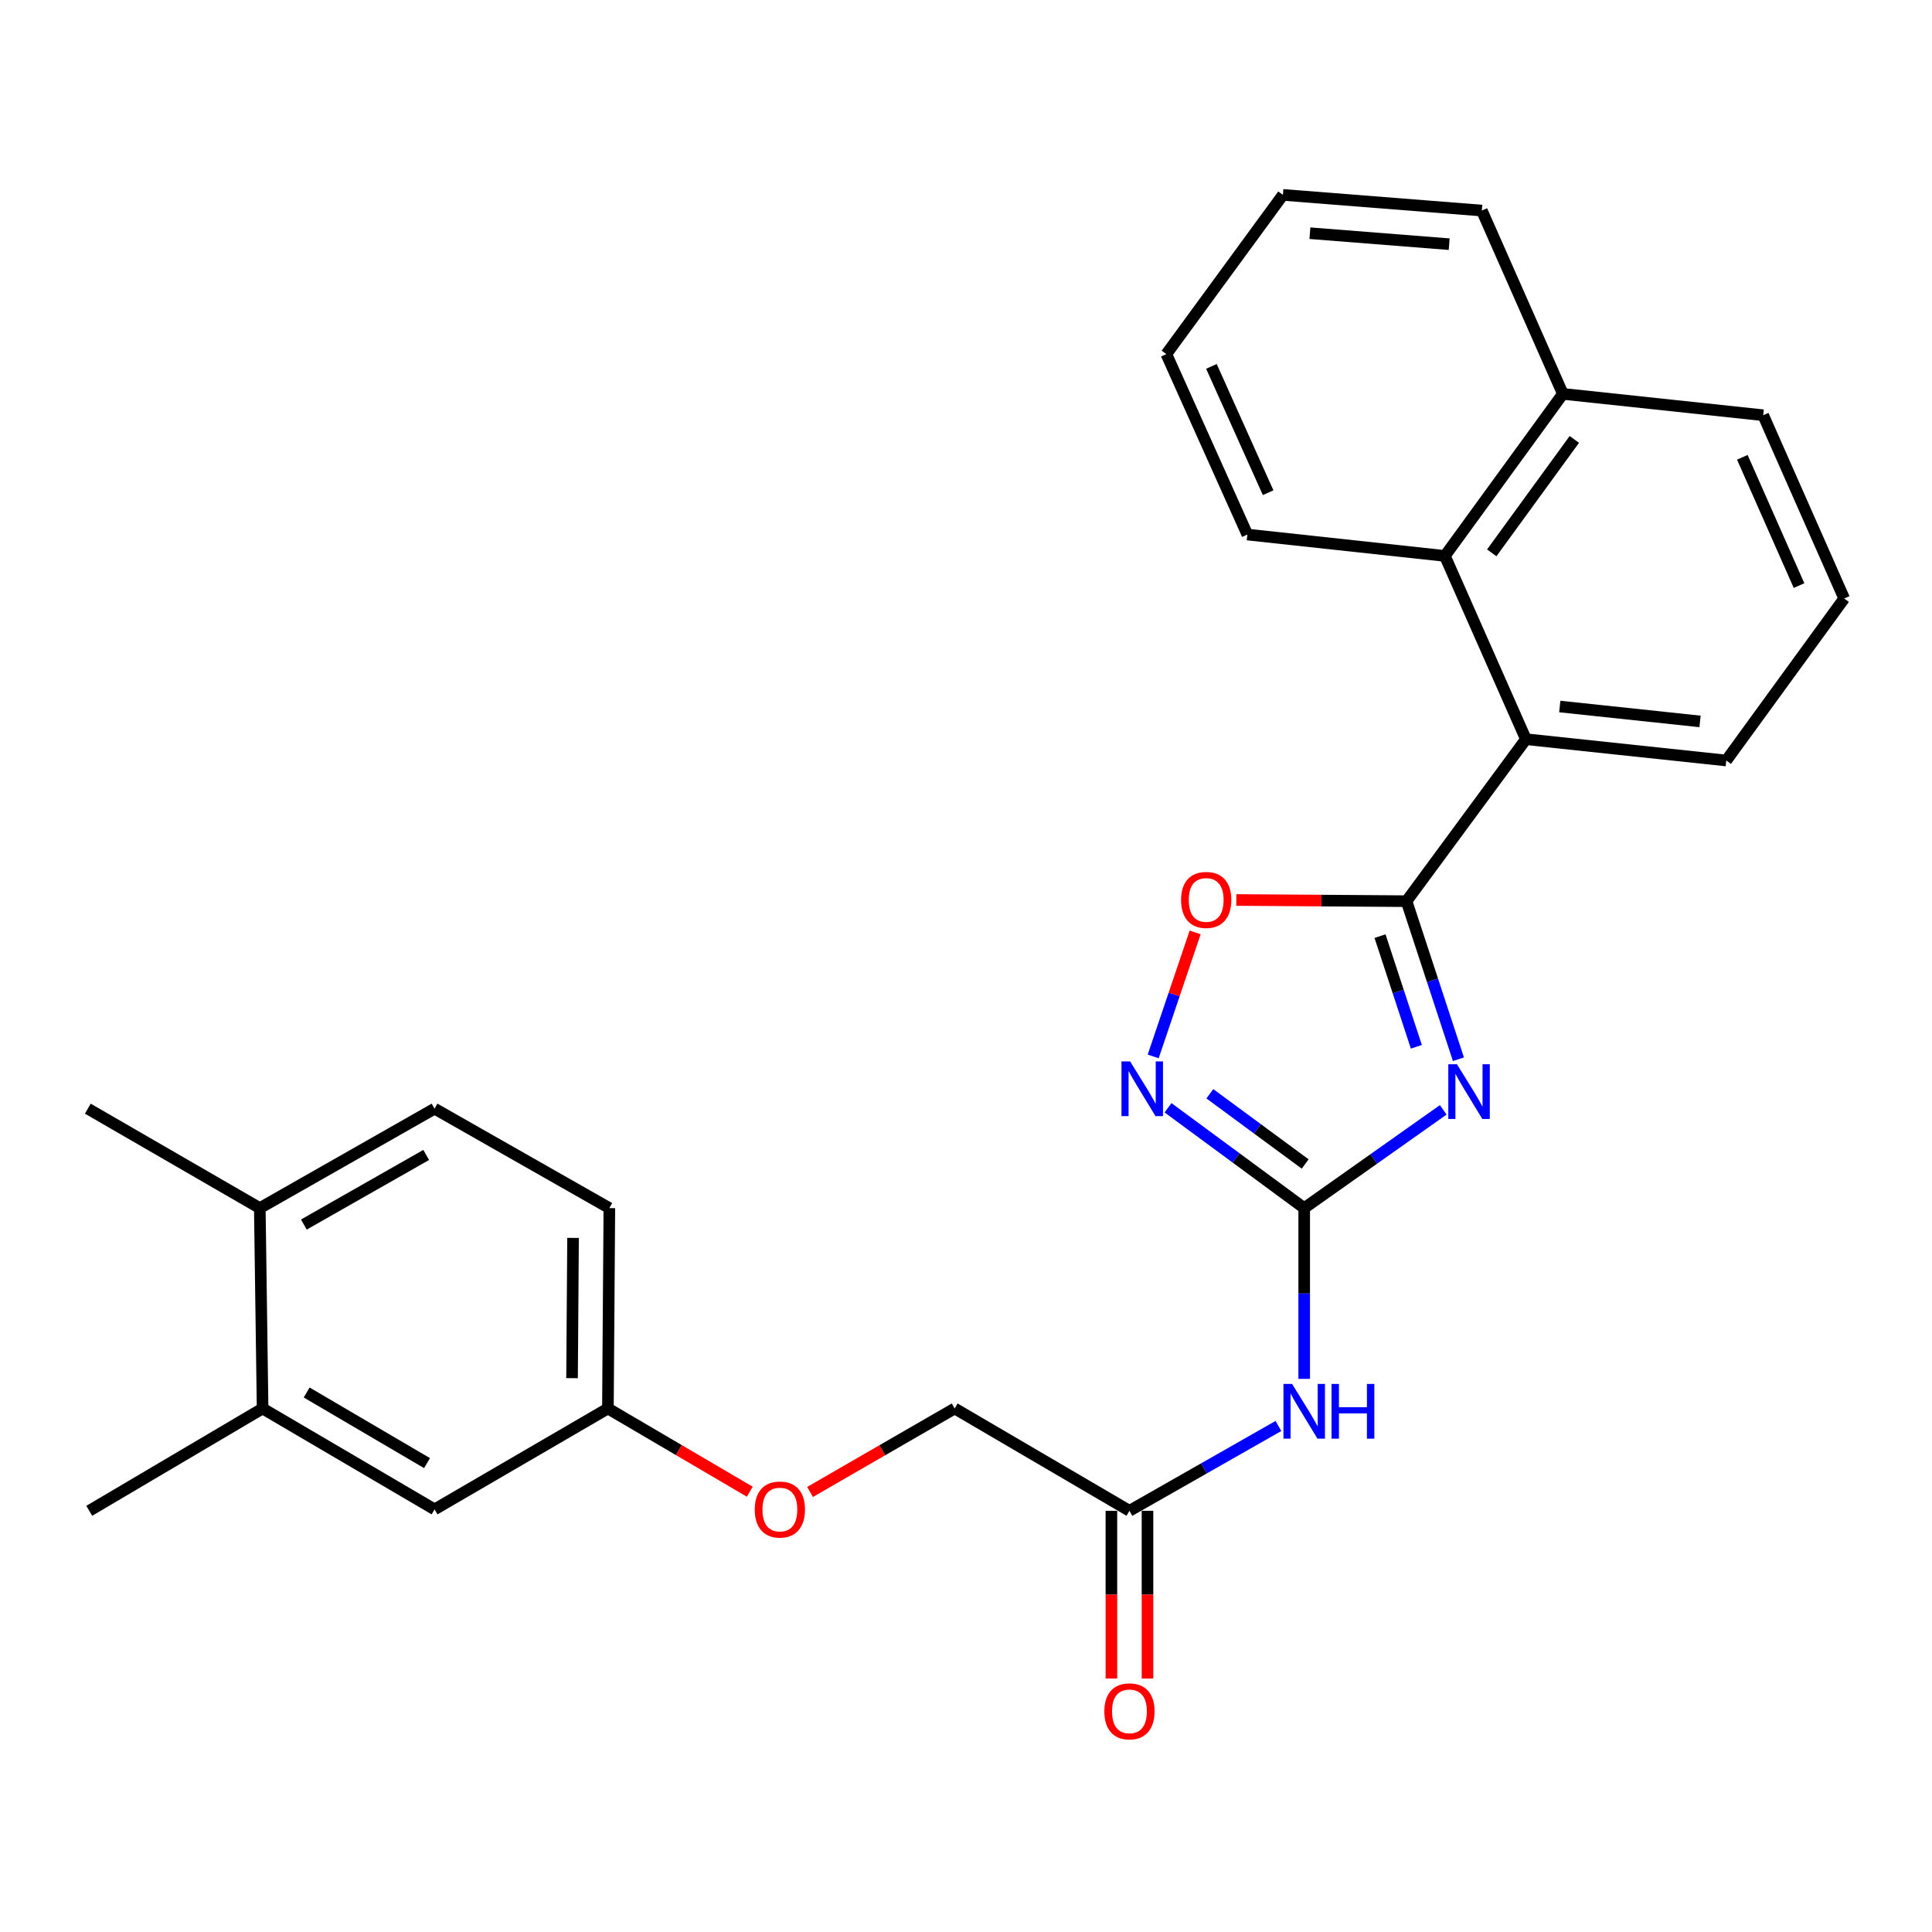 <?xml version='1.0' encoding='iso-8859-1'?>
<svg version='1.1' baseProfile='full'
              xmlns='http://www.w3.org/2000/svg'
                      xmlns:rdkit='http://www.rdkit.org/xml'
                      xmlns:xlink='http://www.w3.org/1999/xlink'
                  xml:space='preserve'
width='1000px' height='1000px' viewBox='0 0 1000 1000'>
<!-- END OF HEADER -->
<rect style='opacity:1.0;fill:#FFFFFF;stroke:none' width='1000' height='1000' x='0' y='0'> </rect>
<path class='bond-0' d='M 747.027,574.449 L 711.04,599.881' style='fill:none;fill-rule:evenodd;stroke:#0000FF;stroke-width:6px;stroke-linecap:butt;stroke-linejoin:miter;stroke-opacity:1' />
<path class='bond-0' d='M 711.04,599.881 L 675.053,625.312' style='fill:none;fill-rule:evenodd;stroke:#000000;stroke-width:6px;stroke-linecap:butt;stroke-linejoin:miter;stroke-opacity:1' />
<path class='bond-1' d='M 754.878,548.26 L 741.446,507.353' style='fill:none;fill-rule:evenodd;stroke:#0000FF;stroke-width:6px;stroke-linecap:butt;stroke-linejoin:miter;stroke-opacity:1' />
<path class='bond-1' d='M 741.446,507.353 L 728.015,466.447' style='fill:none;fill-rule:evenodd;stroke:#000000;stroke-width:6px;stroke-linecap:butt;stroke-linejoin:miter;stroke-opacity:1' />
<path class='bond-1' d='M 733.103,541.815 L 723.701,513.18' style='fill:none;fill-rule:evenodd;stroke:#0000FF;stroke-width:6px;stroke-linecap:butt;stroke-linejoin:miter;stroke-opacity:1' />
<path class='bond-1' d='M 723.701,513.18 L 714.298,484.546' style='fill:none;fill-rule:evenodd;stroke:#000000;stroke-width:6px;stroke-linecap:butt;stroke-linejoin:miter;stroke-opacity:1' />
<path class='bond-2' d='M 675.053,625.312 L 639.808,599.346' style='fill:none;fill-rule:evenodd;stroke:#000000;stroke-width:6px;stroke-linecap:butt;stroke-linejoin:miter;stroke-opacity:1' />
<path class='bond-2' d='M 639.808,599.346 L 604.564,573.381' style='fill:none;fill-rule:evenodd;stroke:#0000FF;stroke-width:6px;stroke-linecap:butt;stroke-linejoin:miter;stroke-opacity:1' />
<path class='bond-2' d='M 675.558,602.485 L 650.887,584.309' style='fill:none;fill-rule:evenodd;stroke:#000000;stroke-width:6px;stroke-linecap:butt;stroke-linejoin:miter;stroke-opacity:1' />
<path class='bond-2' d='M 650.887,584.309 L 626.215,566.133' style='fill:none;fill-rule:evenodd;stroke:#0000FF;stroke-width:6px;stroke-linecap:butt;stroke-linejoin:miter;stroke-opacity:1' />
<path class='bond-4' d='M 675.053,625.312 L 675.053,669.506' style='fill:none;fill-rule:evenodd;stroke:#000000;stroke-width:6px;stroke-linecap:butt;stroke-linejoin:miter;stroke-opacity:1' />
<path class='bond-4' d='M 675.053,669.506 L 675.053,713.699' style='fill:none;fill-rule:evenodd;stroke:#0000FF;stroke-width:6px;stroke-linecap:butt;stroke-linejoin:miter;stroke-opacity:1' />
<path class='bond-3' d='M 728.015,466.447 L 683.964,466.138' style='fill:none;fill-rule:evenodd;stroke:#000000;stroke-width:6px;stroke-linecap:butt;stroke-linejoin:miter;stroke-opacity:1' />
<path class='bond-3' d='M 683.964,466.138 L 639.914,465.83' style='fill:none;fill-rule:evenodd;stroke:#FF0000;stroke-width:6px;stroke-linecap:butt;stroke-linejoin:miter;stroke-opacity:1' />
<path class='bond-5' d='M 728.015,466.447 L 789.807,382.604' style='fill:none;fill-rule:evenodd;stroke:#000000;stroke-width:6px;stroke-linecap:butt;stroke-linejoin:miter;stroke-opacity:1' />
<path class='bond-27' d='M 596.885,546.809 L 607.744,514.715' style='fill:none;fill-rule:evenodd;stroke:#0000FF;stroke-width:6px;stroke-linecap:butt;stroke-linejoin:miter;stroke-opacity:1' />
<path class='bond-27' d='M 607.744,514.715 L 618.603,482.62' style='fill:none;fill-rule:evenodd;stroke:#FF0000;stroke-width:6px;stroke-linecap:butt;stroke-linejoin:miter;stroke-opacity:1' />
<path class='bond-7' d='M 661.711,738.085 L 623.155,760.036' style='fill:none;fill-rule:evenodd;stroke:#0000FF;stroke-width:6px;stroke-linecap:butt;stroke-linejoin:miter;stroke-opacity:1' />
<path class='bond-7' d='M 623.155,760.036 L 584.6,781.988' style='fill:none;fill-rule:evenodd;stroke:#000000;stroke-width:6px;stroke-linecap:butt;stroke-linejoin:miter;stroke-opacity:1' />
<path class='bond-6' d='M 789.807,382.604 L 747.865,287.742' style='fill:none;fill-rule:evenodd;stroke:#000000;stroke-width:6px;stroke-linecap:butt;stroke-linejoin:miter;stroke-opacity:1' />
<path class='bond-18' d='M 789.807,382.604 L 893.521,393.634' style='fill:none;fill-rule:evenodd;stroke:#000000;stroke-width:6px;stroke-linecap:butt;stroke-linejoin:miter;stroke-opacity:1' />
<path class='bond-18' d='M 807.339,365.686 L 879.939,373.407' style='fill:none;fill-rule:evenodd;stroke:#000000;stroke-width:6px;stroke-linecap:butt;stroke-linejoin:miter;stroke-opacity:1' />
<path class='bond-12' d='M 747.865,287.742 L 808.931,203.868' style='fill:none;fill-rule:evenodd;stroke:#000000;stroke-width:6px;stroke-linecap:butt;stroke-linejoin:miter;stroke-opacity:1' />
<path class='bond-12' d='M 772.125,286.154 L 814.871,227.442' style='fill:none;fill-rule:evenodd;stroke:#000000;stroke-width:6px;stroke-linecap:butt;stroke-linejoin:miter;stroke-opacity:1' />
<path class='bond-19' d='M 747.865,287.742 L 645.635,276.68' style='fill:none;fill-rule:evenodd;stroke:#000000;stroke-width:6px;stroke-linecap:butt;stroke-linejoin:miter;stroke-opacity:1' />
<path class='bond-11' d='M 575.261,781.988 L 575.261,825.393' style='fill:none;fill-rule:evenodd;stroke:#000000;stroke-width:6px;stroke-linecap:butt;stroke-linejoin:miter;stroke-opacity:1' />
<path class='bond-11' d='M 575.261,825.393 L 575.261,868.799' style='fill:none;fill-rule:evenodd;stroke:#FF0000;stroke-width:6px;stroke-linecap:butt;stroke-linejoin:miter;stroke-opacity:1' />
<path class='bond-11' d='M 593.939,781.988 L 593.939,825.393' style='fill:none;fill-rule:evenodd;stroke:#000000;stroke-width:6px;stroke-linecap:butt;stroke-linejoin:miter;stroke-opacity:1' />
<path class='bond-11' d='M 593.939,825.393 L 593.939,868.799' style='fill:none;fill-rule:evenodd;stroke:#FF0000;stroke-width:6px;stroke-linecap:butt;stroke-linejoin:miter;stroke-opacity:1' />
<path class='bond-16' d='M 584.6,781.988 L 494.137,729.026' style='fill:none;fill-rule:evenodd;stroke:#000000;stroke-width:6px;stroke-linecap:butt;stroke-linejoin:miter;stroke-opacity:1' />
<path class='bond-8' d='M 135.917,729.026 L 224.928,781.251' style='fill:none;fill-rule:evenodd;stroke:#000000;stroke-width:6px;stroke-linecap:butt;stroke-linejoin:miter;stroke-opacity:1' />
<path class='bond-8' d='M 158.721,720.75 L 221.028,757.308' style='fill:none;fill-rule:evenodd;stroke:#000000;stroke-width:6px;stroke-linecap:butt;stroke-linejoin:miter;stroke-opacity:1' />
<path class='bond-21' d='M 135.917,729.026 L 46.202,781.988' style='fill:none;fill-rule:evenodd;stroke:#000000;stroke-width:6px;stroke-linecap:butt;stroke-linejoin:miter;stroke-opacity:1' />
<path class='bond-30' d='M 135.917,729.026 L 134.475,625.312' style='fill:none;fill-rule:evenodd;stroke:#000000;stroke-width:6px;stroke-linecap:butt;stroke-linejoin:miter;stroke-opacity:1' />
<path class='bond-9' d='M 134.475,625.312 L 224.928,573.844' style='fill:none;fill-rule:evenodd;stroke:#000000;stroke-width:6px;stroke-linecap:butt;stroke-linejoin:miter;stroke-opacity:1' />
<path class='bond-9' d='M 157.28,633.826 L 220.597,597.798' style='fill:none;fill-rule:evenodd;stroke:#000000;stroke-width:6px;stroke-linecap:butt;stroke-linejoin:miter;stroke-opacity:1' />
<path class='bond-23' d='M 134.475,625.312 L 45.455,573.844' style='fill:none;fill-rule:evenodd;stroke:#000000;stroke-width:6px;stroke-linecap:butt;stroke-linejoin:miter;stroke-opacity:1' />
<path class='bond-10' d='M 224.928,781.251 L 314.654,729.026' style='fill:none;fill-rule:evenodd;stroke:#000000;stroke-width:6px;stroke-linecap:butt;stroke-linejoin:miter;stroke-opacity:1' />
<path class='bond-24' d='M 808.931,203.868 L 766.999,108.984' style='fill:none;fill-rule:evenodd;stroke:#000000;stroke-width:6px;stroke-linecap:butt;stroke-linejoin:miter;stroke-opacity:1' />
<path class='bond-28' d='M 808.931,203.868 L 912.624,214.919' style='fill:none;fill-rule:evenodd;stroke:#000000;stroke-width:6px;stroke-linecap:butt;stroke-linejoin:miter;stroke-opacity:1' />
<path class='bond-13' d='M 224.928,573.844 L 315.401,625.312' style='fill:none;fill-rule:evenodd;stroke:#000000;stroke-width:6px;stroke-linecap:butt;stroke-linejoin:miter;stroke-opacity:1' />
<path class='bond-14' d='M 314.654,729.026 L 351.369,750.568' style='fill:none;fill-rule:evenodd;stroke:#000000;stroke-width:6px;stroke-linecap:butt;stroke-linejoin:miter;stroke-opacity:1' />
<path class='bond-14' d='M 351.369,750.568 L 388.084,772.11' style='fill:none;fill-rule:evenodd;stroke:#FF0000;stroke-width:6px;stroke-linecap:butt;stroke-linejoin:miter;stroke-opacity:1' />
<path class='bond-17' d='M 314.654,729.026 L 315.401,625.312' style='fill:none;fill-rule:evenodd;stroke:#000000;stroke-width:6px;stroke-linecap:butt;stroke-linejoin:miter;stroke-opacity:1' />
<path class='bond-17' d='M 296.089,713.334 L 296.611,640.734' style='fill:none;fill-rule:evenodd;stroke:#000000;stroke-width:6px;stroke-linecap:butt;stroke-linejoin:miter;stroke-opacity:1' />
<path class='bond-15' d='M 419.276,772.239 L 456.706,750.632' style='fill:none;fill-rule:evenodd;stroke:#FF0000;stroke-width:6px;stroke-linecap:butt;stroke-linejoin:miter;stroke-opacity:1' />
<path class='bond-15' d='M 456.706,750.632 L 494.137,729.026' style='fill:none;fill-rule:evenodd;stroke:#000000;stroke-width:6px;stroke-linecap:butt;stroke-linejoin:miter;stroke-opacity:1' />
<path class='bond-20' d='M 893.521,393.634 L 954.545,309.781' style='fill:none;fill-rule:evenodd;stroke:#000000;stroke-width:6px;stroke-linecap:butt;stroke-linejoin:miter;stroke-opacity:1' />
<path class='bond-25' d='M 645.635,276.68 L 603.703,183.281' style='fill:none;fill-rule:evenodd;stroke:#000000;stroke-width:6px;stroke-linecap:butt;stroke-linejoin:miter;stroke-opacity:1' />
<path class='bond-25' d='M 656.385,255.02 L 627.033,189.641' style='fill:none;fill-rule:evenodd;stroke:#000000;stroke-width:6px;stroke-linecap:butt;stroke-linejoin:miter;stroke-opacity:1' />
<path class='bond-22' d='M 954.545,309.781 L 912.624,214.919' style='fill:none;fill-rule:evenodd;stroke:#000000;stroke-width:6px;stroke-linecap:butt;stroke-linejoin:miter;stroke-opacity:1' />
<path class='bond-22' d='M 931.173,303.102 L 901.828,236.698' style='fill:none;fill-rule:evenodd;stroke:#000000;stroke-width:6px;stroke-linecap:butt;stroke-linejoin:miter;stroke-opacity:1' />
<path class='bond-29' d='M 766.999,108.984 L 664.033,100.87' style='fill:none;fill-rule:evenodd;stroke:#000000;stroke-width:6px;stroke-linecap:butt;stroke-linejoin:miter;stroke-opacity:1' />
<path class='bond-29' d='M 750.087,126.387 L 678.01,120.707' style='fill:none;fill-rule:evenodd;stroke:#000000;stroke-width:6px;stroke-linecap:butt;stroke-linejoin:miter;stroke-opacity:1' />
<path class='bond-26' d='M 603.703,183.281 L 664.033,100.87' style='fill:none;fill-rule:evenodd;stroke:#000000;stroke-width:6px;stroke-linecap:butt;stroke-linejoin:miter;stroke-opacity:1' />
<path  class='atom-0' d='M 754.119 550.854
L 763.399 565.854
Q 764.319 567.334, 765.799 570.014
Q 767.279 572.694, 767.359 572.854
L 767.359 550.854
L 771.119 550.854
L 771.119 579.174
L 767.239 579.174
L 757.279 562.774
Q 756.119 560.854, 754.879 558.654
Q 753.679 556.454, 753.319 555.774
L 753.319 579.174
L 749.639 579.174
L 749.639 550.854
L 754.119 550.854
' fill='#0000FF'/>
<path  class='atom-3' d='M 584.96 549.391
L 594.24 564.391
Q 595.16 565.871, 596.64 568.551
Q 598.12 571.231, 598.2 571.391
L 598.2 549.391
L 601.96 549.391
L 601.96 577.711
L 598.08 577.711
L 588.12 561.311
Q 586.96 559.391, 585.72 557.191
Q 584.52 554.991, 584.16 554.311
L 584.16 577.711
L 580.48 577.711
L 580.48 549.391
L 584.96 549.391
' fill='#0000FF'/>
<path  class='atom-4' d='M 611.322 465.8
Q 611.322 459, 614.682 455.2
Q 618.042 451.4, 624.322 451.4
Q 630.602 451.4, 633.962 455.2
Q 637.322 459, 637.322 465.8
Q 637.322 472.68, 633.922 476.6
Q 630.522 480.48, 624.322 480.48
Q 618.082 480.48, 614.682 476.6
Q 611.322 472.72, 611.322 465.8
M 624.322 477.28
Q 628.642 477.28, 630.962 474.4
Q 633.322 471.48, 633.322 465.8
Q 633.322 460.24, 630.962 457.44
Q 628.642 454.6, 624.322 454.6
Q 620.002 454.6, 617.642 457.4
Q 615.322 460.2, 615.322 465.8
Q 615.322 471.52, 617.642 474.4
Q 620.002 477.28, 624.322 477.28
' fill='#FF0000'/>
<path  class='atom-5' d='M 668.793 716.329
L 678.073 731.329
Q 678.993 732.809, 680.473 735.489
Q 681.953 738.169, 682.033 738.329
L 682.033 716.329
L 685.793 716.329
L 685.793 744.649
L 681.913 744.649
L 671.953 728.249
Q 670.793 726.329, 669.553 724.129
Q 668.353 721.929, 667.993 721.249
L 667.993 744.649
L 664.313 744.649
L 664.313 716.329
L 668.793 716.329
' fill='#0000FF'/>
<path  class='atom-5' d='M 689.193 716.329
L 693.033 716.329
L 693.033 728.369
L 707.513 728.369
L 707.513 716.329
L 711.353 716.329
L 711.353 744.649
L 707.513 744.649
L 707.513 731.569
L 693.033 731.569
L 693.033 744.649
L 689.193 744.649
L 689.193 716.329
' fill='#0000FF'/>
<path  class='atom-12' d='M 571.6 885.792
Q 571.6 878.992, 574.96 875.192
Q 578.32 871.392, 584.6 871.392
Q 590.88 871.392, 594.24 875.192
Q 597.6 878.992, 597.6 885.792
Q 597.6 892.672, 594.2 896.592
Q 590.8 900.472, 584.6 900.472
Q 578.36 900.472, 574.96 896.592
Q 571.6 892.712, 571.6 885.792
M 584.6 897.272
Q 588.92 897.272, 591.24 894.392
Q 593.6 891.472, 593.6 885.792
Q 593.6 880.232, 591.24 877.432
Q 588.92 874.592, 584.6 874.592
Q 580.28 874.592, 577.92 877.392
Q 575.6 880.192, 575.6 885.792
Q 575.6 891.512, 577.92 894.392
Q 580.28 897.272, 584.6 897.272
' fill='#FF0000'/>
<path  class='atom-16' d='M 390.664 781.331
Q 390.664 774.531, 394.024 770.731
Q 397.384 766.931, 403.664 766.931
Q 409.944 766.931, 413.304 770.731
Q 416.664 774.531, 416.664 781.331
Q 416.664 788.211, 413.264 792.131
Q 409.864 796.011, 403.664 796.011
Q 397.424 796.011, 394.024 792.131
Q 390.664 788.251, 390.664 781.331
M 403.664 792.811
Q 407.984 792.811, 410.304 789.931
Q 412.664 787.011, 412.664 781.331
Q 412.664 775.771, 410.304 772.971
Q 407.984 770.131, 403.664 770.131
Q 399.344 770.131, 396.984 772.931
Q 394.664 775.731, 394.664 781.331
Q 394.664 787.051, 396.984 789.931
Q 399.344 792.811, 403.664 792.811
' fill='#FF0000'/>
</svg>
